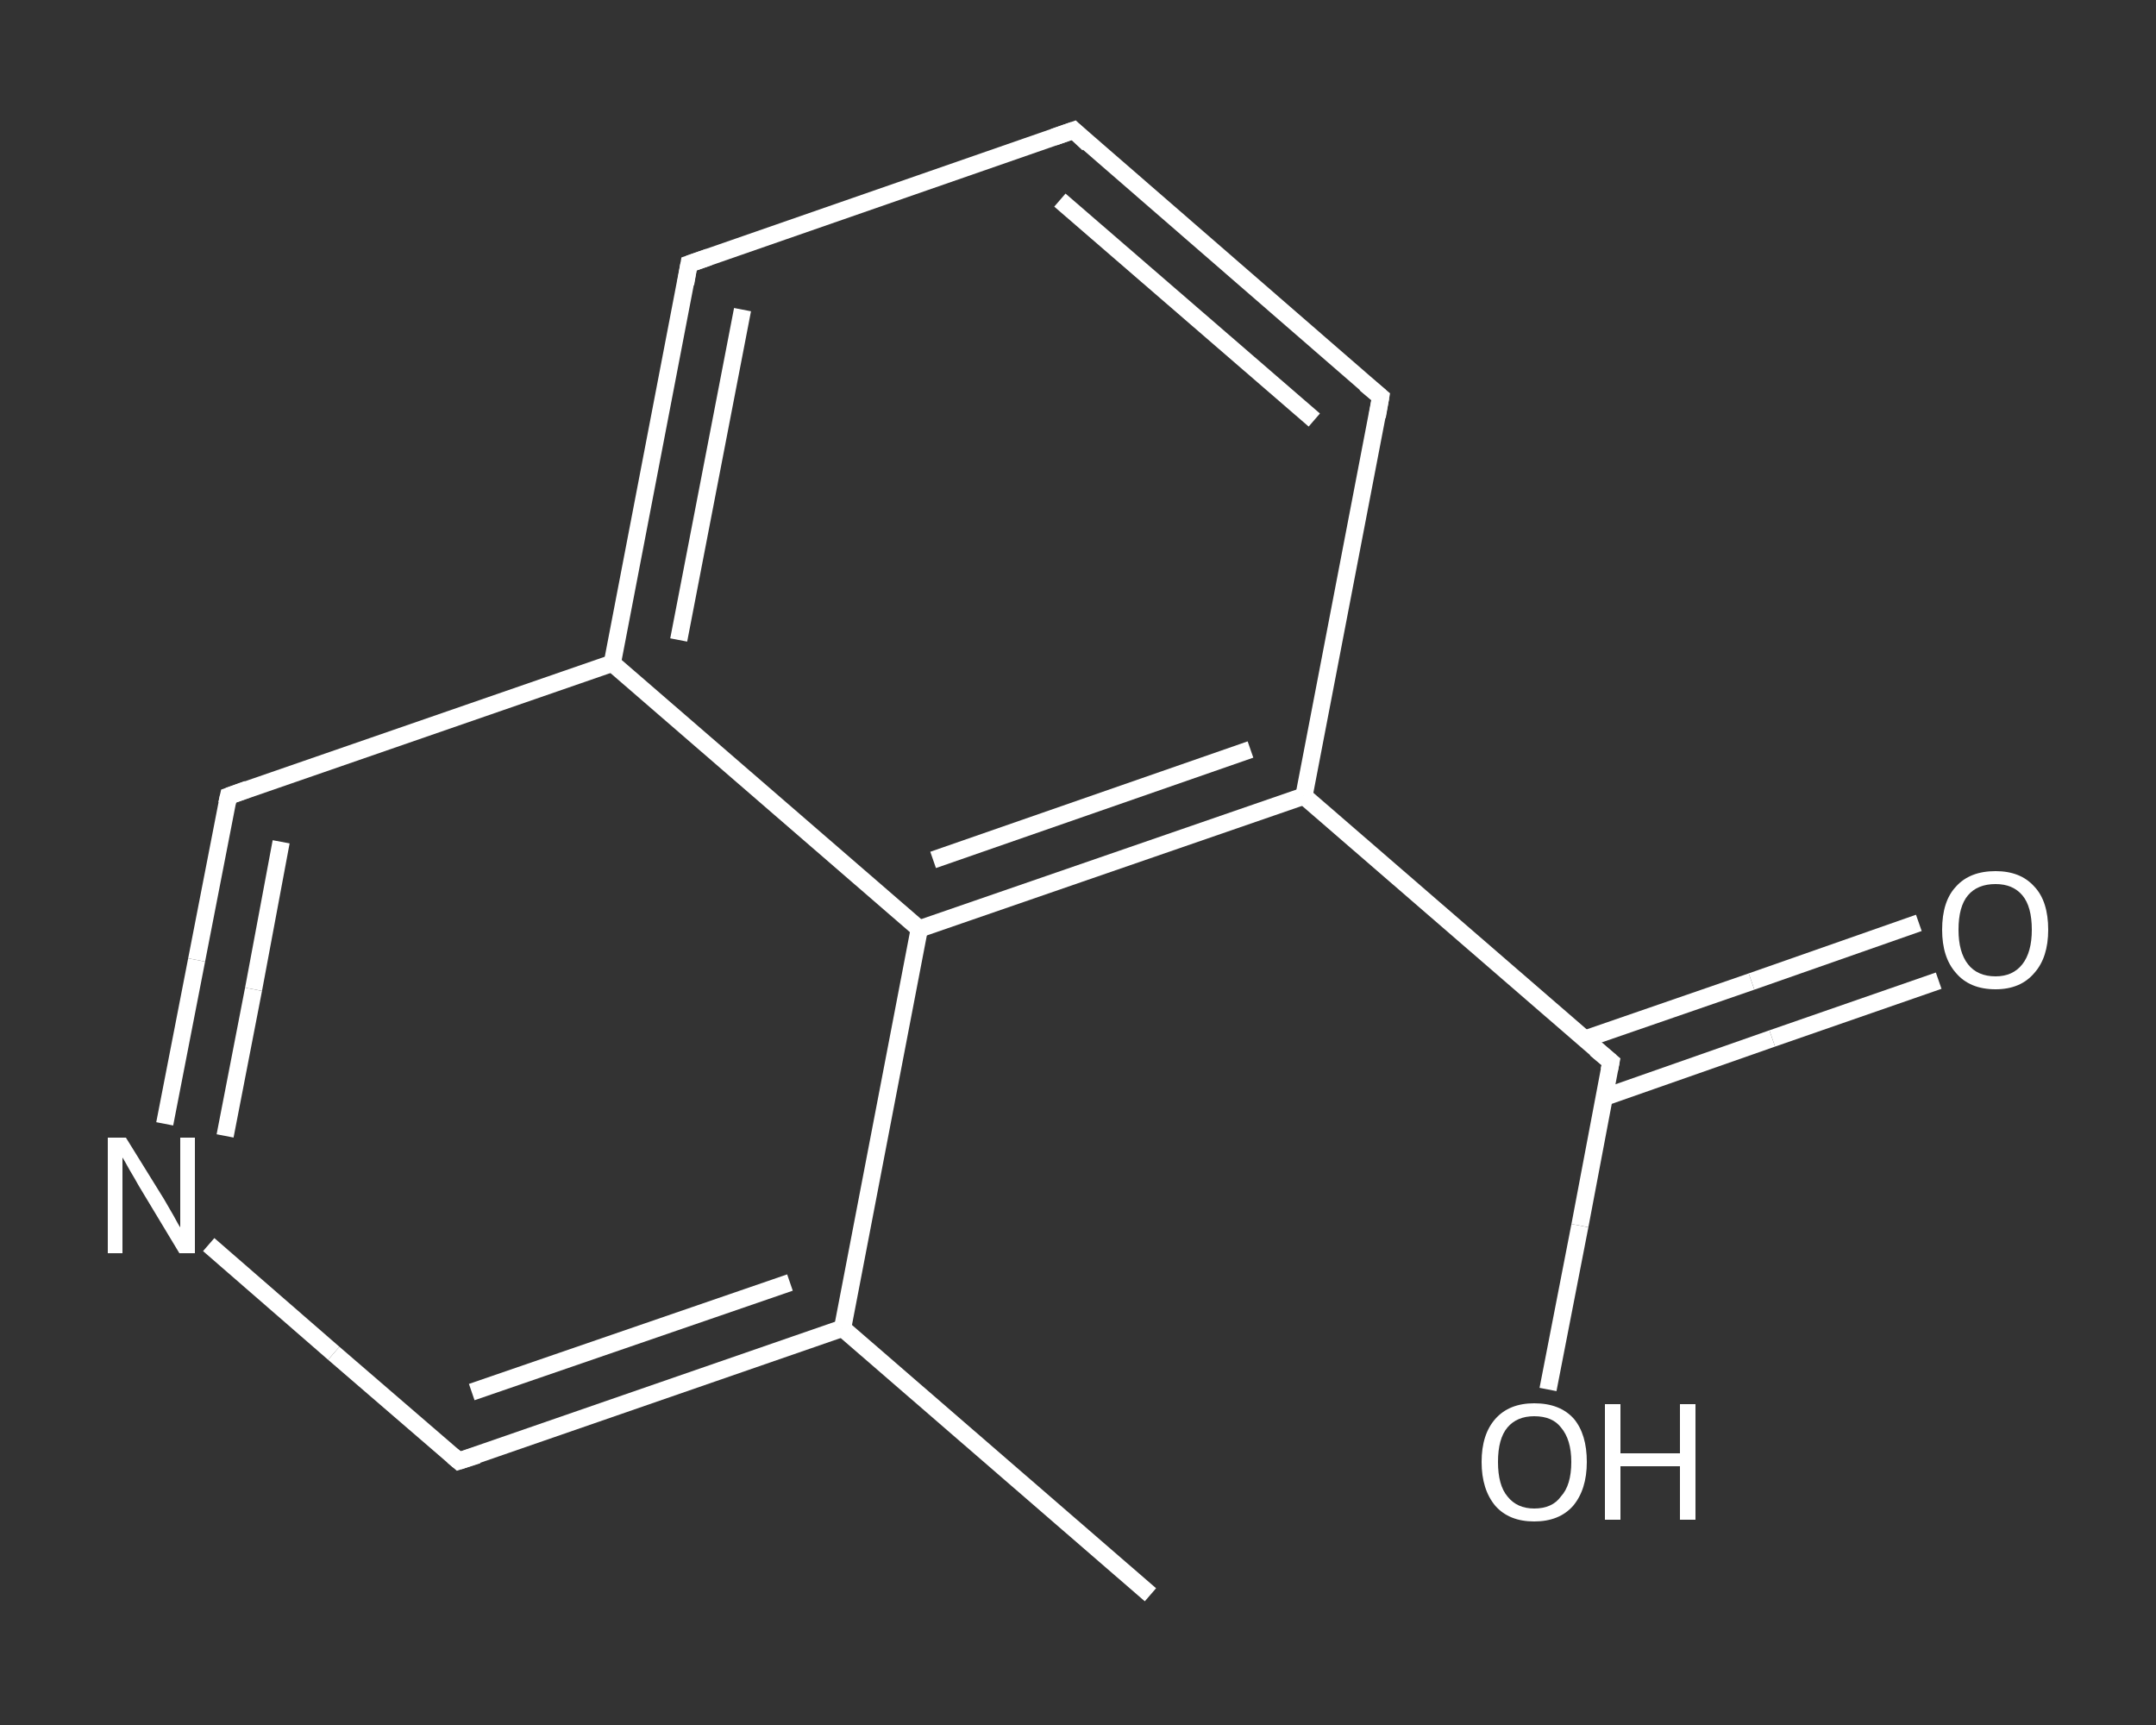 <?xml version='1.0' encoding='iso-8859-1'?>
<svg version='1.1' baseProfile='full'
              xmlns='http://www.w3.org/2000/svg'
                      xmlns:rdkit='http://www.rdkit.org/xml'
                      xmlns:xlink='http://www.w3.org/1999/xlink'
                  xml:space='preserve'
width='250px' height='200px' viewBox='0 0 250 200'>
<rect x="0" y="0" width="250" height="200" fill="#333333" stroke="none"/>
<!-- END OF HEADER -->
<rect style='opacity:1.0;fill:transparent;stroke:none' width='250.0' height='200.0' x='0.0' y='0.0'> </rect>
<path class='bond-0 atom-0 atom-1' d='M 133.4,184.9 L 97.7,154.0' style='fill:none;fill-rule:evenodd;stroke:#FFFFFF;stroke-width:2.0px;stroke-linecap:butt;stroke-linejoin:miter;stroke-opacity:1' />
<path class='bond-1 atom-1 atom-2' d='M 97.7,154.0 L 53.2,169.4' style='fill:none;fill-rule:evenodd;stroke:#FFFFFF;stroke-width:2.0px;stroke-linecap:butt;stroke-linejoin:miter;stroke-opacity:1' />
<path class='bond-1 atom-1 atom-2' d='M 91.6,148.7 L 54.7,161.4' style='fill:none;fill-rule:evenodd;stroke:#FFFFFF;stroke-width:2.0px;stroke-linecap:butt;stroke-linejoin:miter;stroke-opacity:1' />
<path class='bond-2 atom-2 atom-3' d='M 53.2,169.4 L 38.7,156.9' style='fill:none;fill-rule:evenodd;stroke:#FFFFFF;stroke-width:2.0px;stroke-linecap:butt;stroke-linejoin:miter;stroke-opacity:1' />
<path class='bond-2 atom-2 atom-3' d='M 38.7,156.9 L 24.2,144.3' style='fill:none;fill-rule:evenodd;stroke:#FFFFFF;stroke-width:2.0px;stroke-linecap:butt;stroke-linejoin:miter;stroke-opacity:1' />
<path class='bond-3 atom-3 atom-4' d='M 19.1,130.3 L 22.8,111.3' style='fill:none;fill-rule:evenodd;stroke:#FFFFFF;stroke-width:2.0px;stroke-linecap:butt;stroke-linejoin:miter;stroke-opacity:1' />
<path class='bond-3 atom-3 atom-4' d='M 22.8,111.3 L 26.5,92.3' style='fill:none;fill-rule:evenodd;stroke:#FFFFFF;stroke-width:2.0px;stroke-linecap:butt;stroke-linejoin:miter;stroke-opacity:1' />
<path class='bond-3 atom-3 atom-4' d='M 26.1,131.7 L 29.4,114.7' style='fill:none;fill-rule:evenodd;stroke:#FFFFFF;stroke-width:2.0px;stroke-linecap:butt;stroke-linejoin:miter;stroke-opacity:1' />
<path class='bond-3 atom-3 atom-4' d='M 29.4,114.7 L 32.6,97.6' style='fill:none;fill-rule:evenodd;stroke:#FFFFFF;stroke-width:2.0px;stroke-linecap:butt;stroke-linejoin:miter;stroke-opacity:1' />
<path class='bond-4 atom-4 atom-5' d='M 26.5,92.3 L 71.0,76.9' style='fill:none;fill-rule:evenodd;stroke:#FFFFFF;stroke-width:2.0px;stroke-linecap:butt;stroke-linejoin:miter;stroke-opacity:1' />
<path class='bond-5 atom-5 atom-6' d='M 71.0,76.9 L 79.9,30.6' style='fill:none;fill-rule:evenodd;stroke:#FFFFFF;stroke-width:2.0px;stroke-linecap:butt;stroke-linejoin:miter;stroke-opacity:1' />
<path class='bond-5 atom-5 atom-6' d='M 78.7,74.2 L 86.1,35.9' style='fill:none;fill-rule:evenodd;stroke:#FFFFFF;stroke-width:2.0px;stroke-linecap:butt;stroke-linejoin:miter;stroke-opacity:1' />
<path class='bond-6 atom-6 atom-7' d='M 79.9,30.6 L 124.5,15.1' style='fill:none;fill-rule:evenodd;stroke:#FFFFFF;stroke-width:2.0px;stroke-linecap:butt;stroke-linejoin:miter;stroke-opacity:1' />
<path class='bond-7 atom-7 atom-8' d='M 124.5,15.1 L 160.1,46.0' style='fill:none;fill-rule:evenodd;stroke:#FFFFFF;stroke-width:2.0px;stroke-linecap:butt;stroke-linejoin:miter;stroke-opacity:1' />
<path class='bond-7 atom-7 atom-8' d='M 122.9,23.2 L 152.4,48.7' style='fill:none;fill-rule:evenodd;stroke:#FFFFFF;stroke-width:2.0px;stroke-linecap:butt;stroke-linejoin:miter;stroke-opacity:1' />
<path class='bond-8 atom-8 atom-9' d='M 160.1,46.0 L 151.2,92.3' style='fill:none;fill-rule:evenodd;stroke:#FFFFFF;stroke-width:2.0px;stroke-linecap:butt;stroke-linejoin:miter;stroke-opacity:1' />
<path class='bond-9 atom-9 atom-10' d='M 151.2,92.3 L 186.8,123.1' style='fill:none;fill-rule:evenodd;stroke:#FFFFFF;stroke-width:2.0px;stroke-linecap:butt;stroke-linejoin:miter;stroke-opacity:1' />
<path class='bond-10 atom-10 atom-11' d='M 186.1,127.2 L 205.5,120.4' style='fill:none;fill-rule:evenodd;stroke:#FFFFFF;stroke-width:2.0px;stroke-linecap:butt;stroke-linejoin:miter;stroke-opacity:1' />
<path class='bond-10 atom-10 atom-11' d='M 205.5,120.4 L 224.8,113.7' style='fill:none;fill-rule:evenodd;stroke:#FFFFFF;stroke-width:2.0px;stroke-linecap:butt;stroke-linejoin:miter;stroke-opacity:1' />
<path class='bond-10 atom-10 atom-11' d='M 183.7,120.5 L 203.1,113.8' style='fill:none;fill-rule:evenodd;stroke:#FFFFFF;stroke-width:2.0px;stroke-linecap:butt;stroke-linejoin:miter;stroke-opacity:1' />
<path class='bond-10 atom-10 atom-11' d='M 203.1,113.8 L 222.5,107.0' style='fill:none;fill-rule:evenodd;stroke:#FFFFFF;stroke-width:2.0px;stroke-linecap:butt;stroke-linejoin:miter;stroke-opacity:1' />
<path class='bond-11 atom-10 atom-12' d='M 186.8,123.1 L 183.2,142.1' style='fill:none;fill-rule:evenodd;stroke:#FFFFFF;stroke-width:2.0px;stroke-linecap:butt;stroke-linejoin:miter;stroke-opacity:1' />
<path class='bond-11 atom-10 atom-12' d='M 183.2,142.1 L 179.5,161.1' style='fill:none;fill-rule:evenodd;stroke:#FFFFFF;stroke-width:2.0px;stroke-linecap:butt;stroke-linejoin:miter;stroke-opacity:1' />
<path class='bond-12 atom-9 atom-13' d='M 151.2,92.3 L 106.6,107.7' style='fill:none;fill-rule:evenodd;stroke:#FFFFFF;stroke-width:2.0px;stroke-linecap:butt;stroke-linejoin:miter;stroke-opacity:1' />
<path class='bond-12 atom-9 atom-13' d='M 145.0,86.9 L 108.2,99.7' style='fill:none;fill-rule:evenodd;stroke:#FFFFFF;stroke-width:2.0px;stroke-linecap:butt;stroke-linejoin:miter;stroke-opacity:1' />
<path class='bond-13 atom-13 atom-1' d='M 106.6,107.7 L 97.7,154.0' style='fill:none;fill-rule:evenodd;stroke:#FFFFFF;stroke-width:2.0px;stroke-linecap:butt;stroke-linejoin:miter;stroke-opacity:1' />
<path class='bond-14 atom-13 atom-5' d='M 106.6,107.7 L 71.0,76.9' style='fill:none;fill-rule:evenodd;stroke:#FFFFFF;stroke-width:2.0px;stroke-linecap:butt;stroke-linejoin:miter;stroke-opacity:1' />
<path d='M 55.4,168.7 L 53.2,169.4 L 52.5,168.8' style='fill:none;stroke:#FFFFFF;stroke-width:2.0px;stroke-linecap:butt;stroke-linejoin:miter;stroke-opacity:1;' />
<path d='M 26.3,93.2 L 26.5,92.3 L 28.7,91.5' style='fill:none;stroke:#FFFFFF;stroke-width:2.0px;stroke-linecap:butt;stroke-linejoin:miter;stroke-opacity:1;' />
<path d='M 79.5,32.9 L 79.9,30.6 L 82.2,29.8' style='fill:none;stroke:#FFFFFF;stroke-width:2.0px;stroke-linecap:butt;stroke-linejoin:miter;stroke-opacity:1;' />
<path d='M 122.2,15.9 L 124.5,15.1 L 126.2,16.7' style='fill:none;stroke:#FFFFFF;stroke-width:2.0px;stroke-linecap:butt;stroke-linejoin:miter;stroke-opacity:1;' />
<path d='M 158.3,44.5 L 160.1,46.0 L 159.7,48.3' style='fill:none;stroke:#FFFFFF;stroke-width:2.0px;stroke-linecap:butt;stroke-linejoin:miter;stroke-opacity:1;' />
<path d='M 185.0,121.6 L 186.8,123.1 L 186.6,124.1' style='fill:none;stroke:#FFFFFF;stroke-width:2.0px;stroke-linecap:butt;stroke-linejoin:miter;stroke-opacity:1;' />
<path class='atom-3' d='M 14.6 131.9
L 19.0 139.0
Q 19.4 139.7, 20.1 140.9
Q 20.8 142.2, 20.9 142.3
L 20.9 131.9
L 22.6 131.9
L 22.6 145.3
L 20.8 145.3
L 16.1 137.5
Q 15.6 136.6, 15.0 135.6
Q 14.4 134.5, 14.2 134.2
L 14.2 145.3
L 12.5 145.3
L 12.5 131.9
L 14.6 131.9
' fill='#FFFFFF'/>
<path class='atom-11' d='M 225.2 107.8
Q 225.2 104.5, 226.8 102.8
Q 228.4 101.0, 231.4 101.0
Q 234.3 101.0, 235.9 102.8
Q 237.5 104.5, 237.5 107.8
Q 237.5 111.0, 235.9 112.8
Q 234.3 114.7, 231.4 114.7
Q 228.4 114.7, 226.8 112.8
Q 225.2 111.0, 225.2 107.8
M 231.4 113.2
Q 233.4 113.2, 234.5 111.8
Q 235.6 110.4, 235.6 107.8
Q 235.6 105.1, 234.5 103.8
Q 233.4 102.5, 231.4 102.5
Q 229.3 102.5, 228.2 103.8
Q 227.1 105.1, 227.1 107.8
Q 227.1 110.4, 228.2 111.8
Q 229.3 113.2, 231.4 113.2
' fill='#FFFFFF'/>
<path class='atom-12' d='M 171.8 169.5
Q 171.8 166.3, 173.4 164.5
Q 175.0 162.7, 177.9 162.7
Q 180.9 162.7, 182.5 164.5
Q 184.0 166.3, 184.0 169.5
Q 184.0 172.7, 182.4 174.6
Q 180.8 176.4, 177.9 176.4
Q 175.0 176.4, 173.4 174.6
Q 171.8 172.7, 171.8 169.5
M 177.9 174.9
Q 180.0 174.9, 181.0 173.5
Q 182.2 172.2, 182.2 169.5
Q 182.2 166.9, 181.0 165.5
Q 180.0 164.2, 177.9 164.2
Q 175.9 164.2, 174.8 165.5
Q 173.7 166.8, 173.7 169.5
Q 173.7 172.2, 174.8 173.5
Q 175.9 174.9, 177.9 174.9
' fill='#FFFFFF'/>
<path class='atom-12' d='M 186.1 162.8
L 187.9 162.8
L 187.9 168.5
L 194.8 168.5
L 194.8 162.8
L 196.6 162.8
L 196.6 176.2
L 194.8 176.2
L 194.8 170.0
L 187.9 170.0
L 187.9 176.2
L 186.1 176.2
L 186.1 162.8
' fill='#FFFFFF'/>
</svg>
